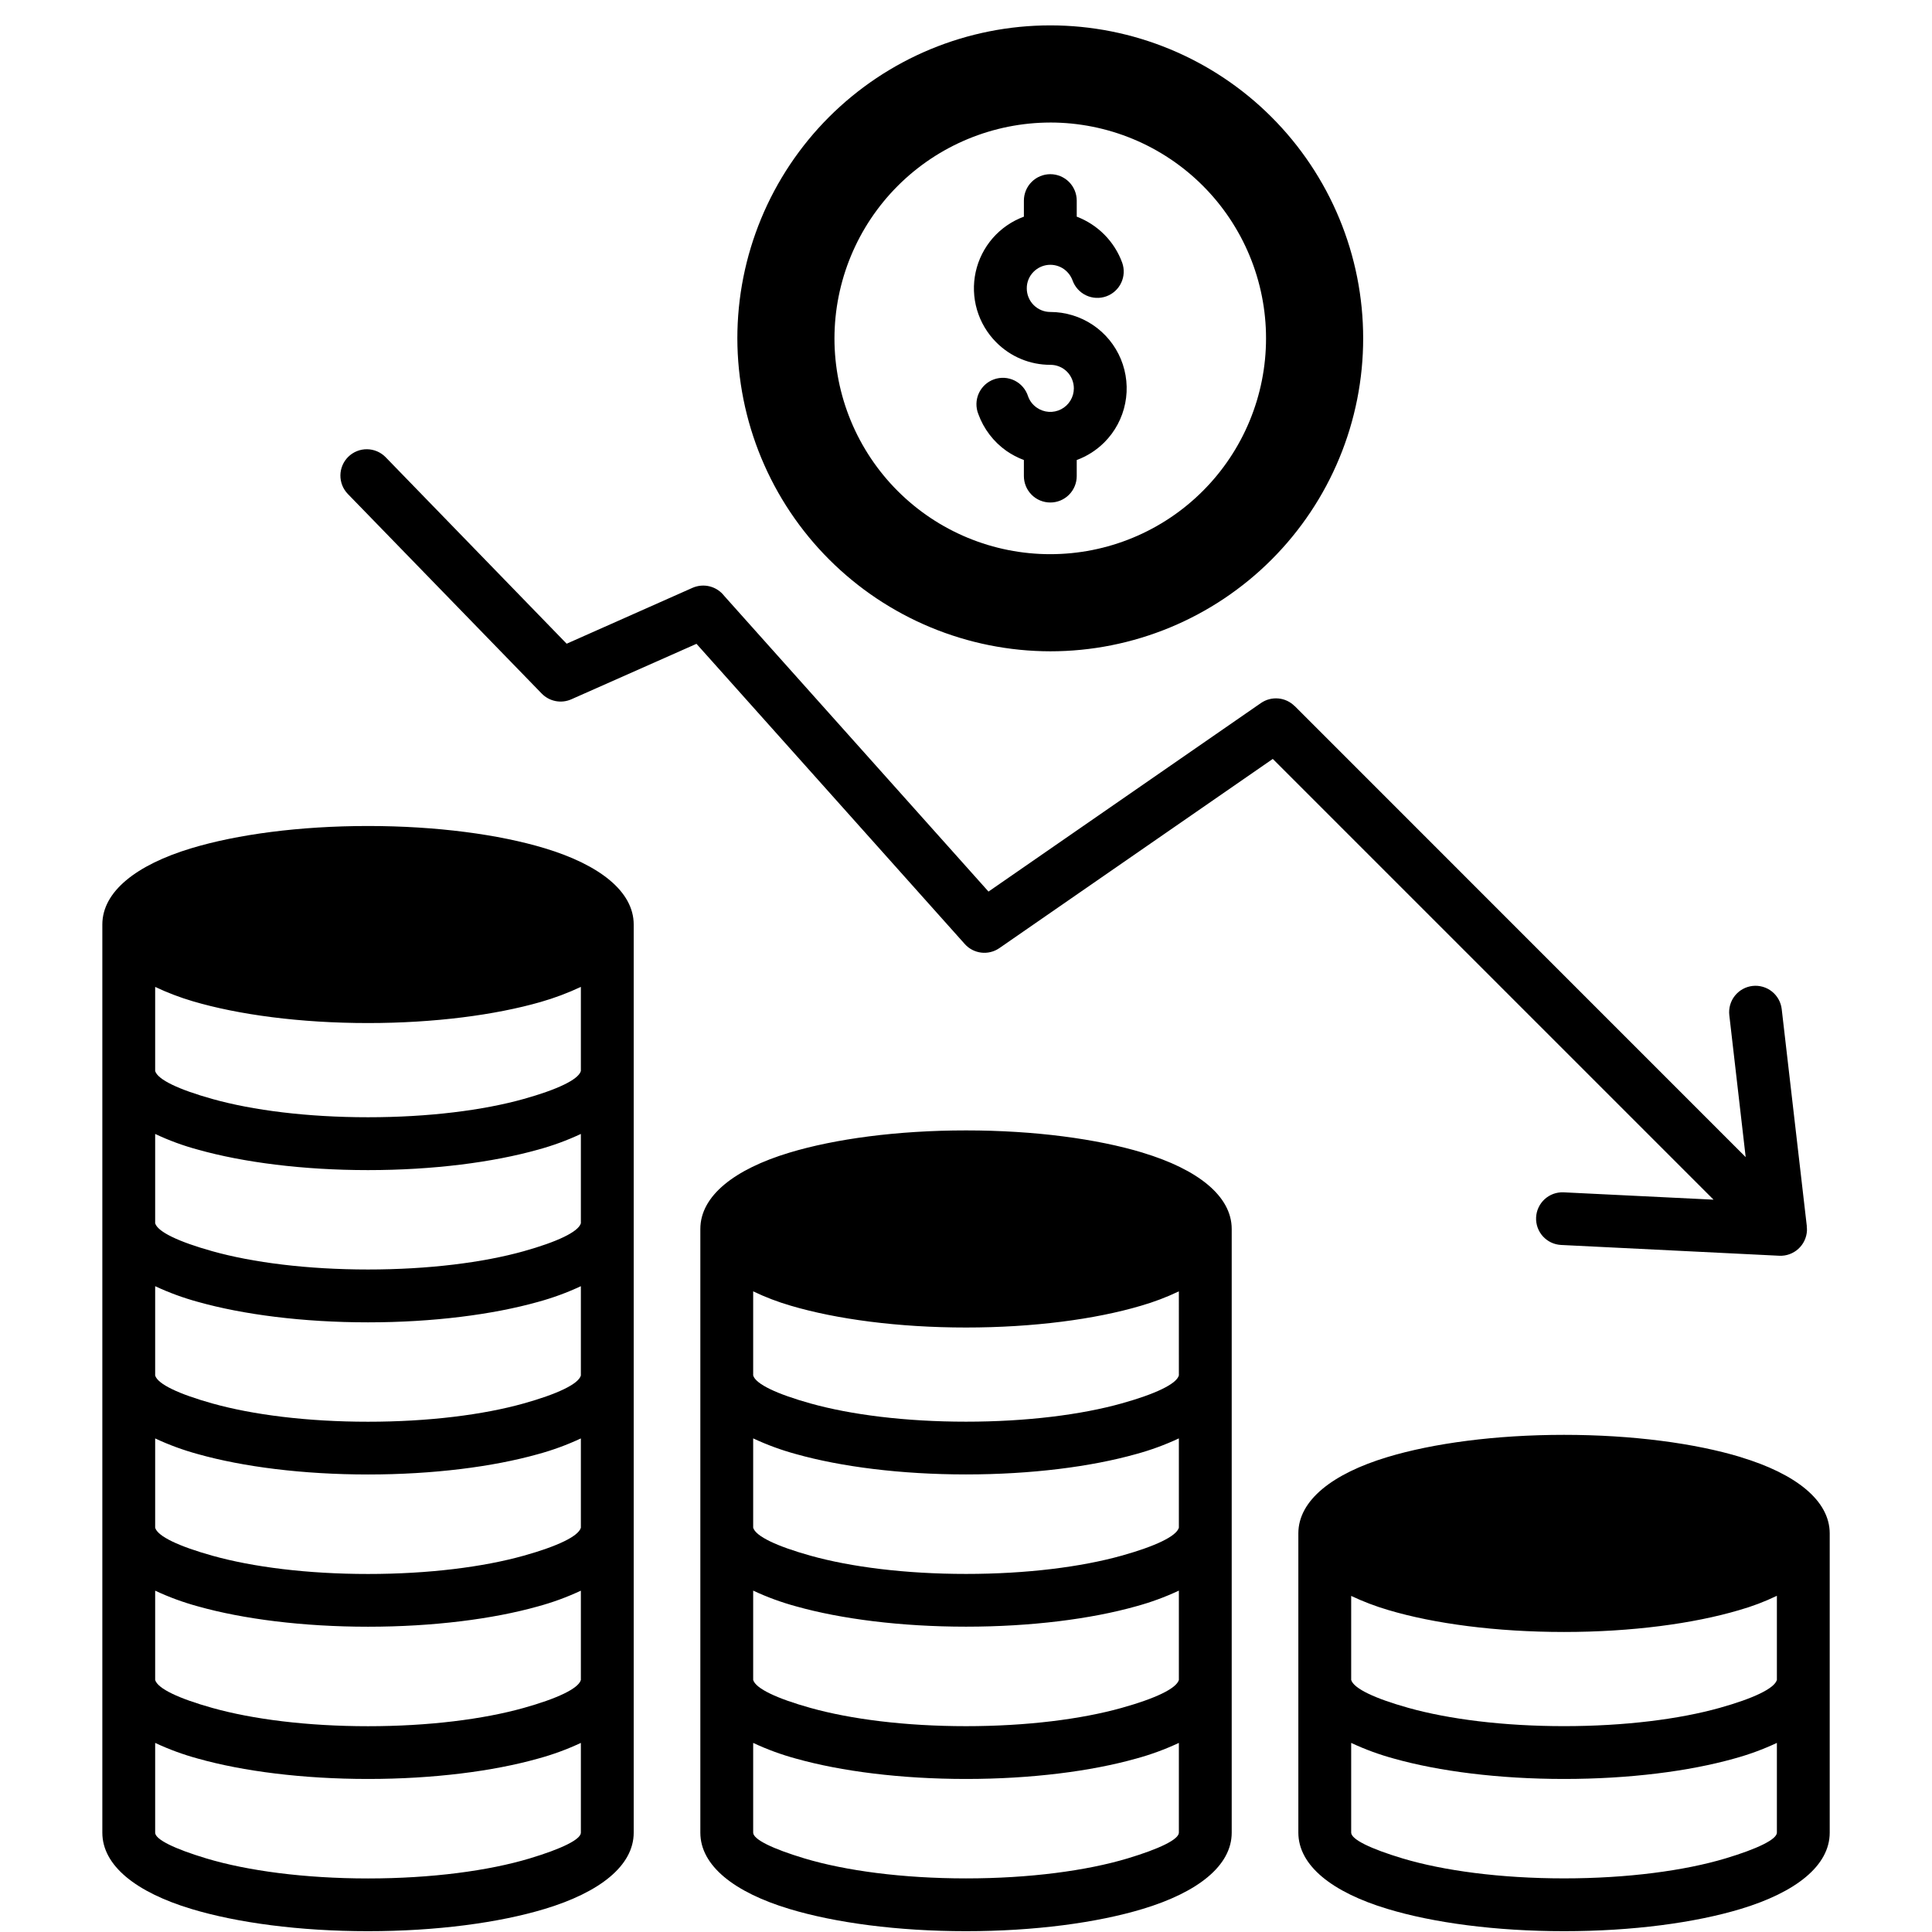 <?xml version="1.0"?>
<svg xmlns="http://www.w3.org/2000/svg" xmlns:xlink="http://www.w3.org/1999/xlink" width="1000" zoomAndPan="magnify" viewBox="0 0 750 750" height="1000" preserveAspectRatio="xMidYMid meet" version="1.0">
  <defs>
    <clipPath id="d800a65297">
      <path d="M 39.688 9 L 710.188 9 L 710.188 750 L 39.688 750 Z M 39.688 9 " clip-rule="nonzero"/>
    </clipPath>
  </defs>
  <g clip-path="url(#d800a65297)">
    <path fill="#000000" d="M 211.457 329.289 C 193.727 323.934 169.48 320.652 142.863 320.652 C 116.25 320.652 92 323.934 74.27 329.289 C 52.93 335.727 39.727 346.109 39.727 358.898 L 39.727 711.438 C 39.727 724.27 52.93 734.609 74.27 741.047 C 92 746.406 116.25 749.684 142.863 749.684 C 169.48 749.684 193.727 746.406 211.457 741.047 C 232.801 734.609 246.004 724.27 246.004 711.438 L 246.004 358.898 C 246.004 346.109 232.801 335.727 211.457 329.289 Z M 225.492 711.438 C 225.492 714.094 217.895 717.75 205.602 721.445 C 189.699 726.223 167.527 729.211 142.863 729.211 C 118.203 729.211 96.031 726.223 80.125 721.445 C 67.836 717.75 60.234 714.094 60.234 711.438 L 60.234 676.594 C 65.609 679.109 71.16 681.145 76.887 682.699 C 94.324 687.598 117.535 690.59 142.863 690.59 C 168.195 690.59 191.406 687.598 208.84 682.699 C 214.566 681.145 220.117 679.109 225.492 676.594 Z M 225.492 652.176 C 224.496 655.539 216.23 659.398 203.32 663.012 C 187.625 667.414 166.406 670.113 142.863 670.113 C 119.324 670.113 98.105 667.414 82.41 663.012 C 69.496 659.398 61.234 655.539 60.234 652.176 L 60.234 617.496 C 65.609 620.012 71.16 622.047 76.887 623.602 C 94.324 628.5 117.535 631.492 142.863 631.492 C 168.195 631.492 191.406 628.5 208.84 623.602 C 214.566 622.047 220.117 620.012 225.492 617.496 Z M 225.492 593.074 C 224.496 596.441 216.23 600.301 203.32 603.914 C 187.625 608.316 166.406 611.016 142.863 611.016 C 119.324 611.016 98.105 608.316 82.41 603.914 C 69.496 600.301 61.234 596.438 60.234 593.074 L 60.234 558.395 C 65.609 560.91 71.16 562.945 76.887 564.5 C 94.324 569.402 117.535 572.391 142.863 572.391 C 168.195 572.391 191.406 569.402 208.84 564.5 C 214.566 562.945 220.117 560.91 225.492 558.395 Z M 225.492 533.977 C 224.496 537.34 216.23 541.199 203.32 544.812 C 187.625 549.215 166.406 551.914 142.863 551.914 C 119.324 551.914 98.105 549.215 82.41 544.812 C 69.496 541.199 61.234 537.34 60.234 533.977 L 60.234 499.297 C 65.609 501.809 71.16 503.844 76.887 505.402 C 94.324 510.301 117.535 513.332 142.863 513.332 C 168.195 513.332 191.406 510.297 208.84 505.402 C 214.566 503.844 220.117 501.809 225.492 499.297 Z M 225.492 474.875 C 224.496 478.238 216.23 482.102 203.32 485.715 C 187.625 490.113 166.406 492.816 142.863 492.816 C 119.324 492.816 98.105 490.113 82.41 485.715 C 69.496 482.102 61.234 478.238 60.234 474.875 L 60.234 440.195 C 65.605 442.73 71.152 444.766 76.887 446.301 C 94.324 451.203 117.535 454.234 142.863 454.234 C 168.195 454.234 191.406 451.199 208.84 446.301 C 214.566 444.746 220.117 442.711 225.492 440.195 Z M 225.492 415.777 C 224.496 419.141 216.23 423 203.32 426.613 C 187.625 431.016 166.406 433.715 142.863 433.715 C 119.324 433.715 98.105 431.016 82.41 426.613 C 69.496 423 61.234 419.137 60.234 415.777 L 60.234 383.113 C 64.949 385.348 69.809 387.203 74.809 388.676 C 92.5 393.91 116.539 397.148 142.863 397.148 C 168.605 397.148 192.23 394.035 209.879 388.969 C 215.242 387.434 220.445 385.48 225.492 383.113 Z M 443.602 447.465 C 425.871 442.105 401.625 438.824 375.012 438.824 C 348.395 438.824 324.148 442.105 306.418 447.465 C 285.074 453.902 271.871 464.281 271.871 477.074 L 271.871 711.438 C 271.871 724.27 285.074 734.609 306.418 741.047 C 324.148 746.406 348.395 749.684 375.008 749.684 C 401.625 749.684 425.871 746.406 443.602 741.047 C 464.945 734.609 478.148 724.27 478.148 711.438 L 478.148 477.09 C 478.148 464.301 464.945 453.918 443.602 447.48 Z M 457.637 711.418 C 457.637 714.074 450.039 717.73 437.75 721.426 C 421.848 726.203 399.676 729.191 375.012 729.191 C 350.344 729.191 328.172 726.203 312.27 721.426 C 299.98 717.73 292.383 714.074 292.383 711.418 L 292.383 676.594 C 297.758 679.109 303.305 681.145 309.031 682.699 C 326.473 687.598 349.684 690.59 375.012 690.59 C 400.336 690.59 423.555 687.598 440.988 682.699 C 446.715 681.145 452.262 679.109 457.637 676.594 Z M 457.637 652.156 C 456.641 655.52 448.379 659.383 435.465 662.992 C 419.77 667.395 398.555 670.098 375.012 670.098 C 351.465 670.098 330.25 667.395 314.555 662.992 C 301.641 659.383 293.379 655.52 292.383 652.156 L 292.383 617.477 C 297.758 619.992 303.305 622.027 309.031 623.582 C 326.473 628.48 349.684 631.473 375.012 631.473 C 400.336 631.473 423.555 628.48 440.988 623.582 C 446.715 622.027 452.262 619.992 457.637 617.477 Z M 457.637 593.059 C 456.641 596.422 448.379 600.281 435.465 603.895 C 419.77 608.297 398.555 610.996 375.012 610.996 C 351.465 610.996 330.25 608.297 314.555 603.895 C 301.641 600.281 293.379 596.418 292.383 593.059 L 292.383 558.379 C 297.758 560.891 303.305 562.926 309.031 564.48 C 326.473 569.383 349.684 572.371 375.012 572.371 C 400.336 572.371 423.555 569.383 440.988 564.48 C 446.715 562.926 452.262 560.891 457.637 558.379 Z M 457.637 533.957 C 456.641 537.324 448.379 541.184 435.465 544.793 C 419.77 549.195 398.555 551.895 375.012 551.895 C 351.465 551.895 330.25 549.195 314.555 544.793 C 301.641 541.184 293.379 537.32 292.383 533.957 L 292.383 501.301 C 297.09 503.555 301.945 505.41 306.957 506.867 C 324.645 512.102 348.684 515.34 375.004 515.34 C 401.203 515.34 425.164 512.141 442.852 506.91 C 447.93 505.445 452.859 503.578 457.633 501.301 Z M 675.75 565.645 C 658.02 560.285 633.77 557.008 607.156 557.008 C 580.539 557.008 556.293 560.285 538.562 565.645 C 517.219 572.082 504.016 582.465 504.016 595.254 L 504.016 711.41 C 504.016 724.242 517.219 734.582 538.562 741.02 C 556.293 746.406 580.539 749.684 607.156 749.684 C 633.77 749.684 658.02 746.406 675.75 741.047 C 697.09 734.609 710.293 724.27 710.293 711.438 L 710.293 595.281 C 710.293 582.492 697.09 572.109 675.75 565.672 Z M 689.785 711.41 C 689.785 714.066 682.184 717.723 669.895 721.418 C 653.992 726.191 631.82 729.184 607.156 729.184 C 582.492 729.184 560.32 726.191 544.418 721.418 C 532.125 717.723 524.527 714.066 524.527 711.41 L 524.527 676.594 C 529.902 679.109 535.453 681.145 541.18 682.699 C 558.617 687.598 581.828 690.59 607.156 690.59 C 632.484 690.59 655.699 687.598 673.133 682.699 C 678.859 681.145 684.41 679.109 689.785 676.594 Z M 689.785 652.148 C 688.785 655.512 680.523 659.371 667.609 662.984 C 651.914 667.387 630.699 670.086 607.156 670.086 C 583.613 670.086 562.395 667.387 546.699 662.984 C 533.789 659.371 525.523 655.512 524.527 652.148 L 524.527 619.535 C 529.188 621.734 533.992 623.562 538.938 625.016 C 556.625 630.289 580.75 633.531 607.156 633.531 C 633.398 633.531 657.395 630.289 675.086 625.059 C 680.145 623.625 685.043 621.77 689.785 619.492 Z M 665.203 465.711 L 494.094 294.613 L 387.922 368.078 C 387.414 368.426 386.879 368.727 386.316 368.98 C 385.754 369.234 385.172 369.434 384.574 369.578 C 383.977 369.727 383.367 369.82 382.754 369.855 C 382.137 369.895 381.523 369.875 380.91 369.801 C 380.301 369.727 379.699 369.598 379.109 369.414 C 378.52 369.234 377.953 369 377.406 368.715 C 376.859 368.43 376.344 368.098 375.855 367.719 C 375.371 367.34 374.922 366.918 374.512 366.457 L 270.375 249.93 L 221.754 271.484 C 220.797 271.902 219.801 272.168 218.766 272.285 C 217.727 272.398 216.699 272.355 215.672 272.156 C 214.648 271.953 213.68 271.605 212.762 271.109 C 211.844 270.613 211.023 269.988 210.293 269.242 L 135.023 191.75 C 134.559 191.266 134.141 190.746 133.777 190.18 C 133.414 189.617 133.109 189.023 132.859 188.402 C 132.613 187.777 132.43 187.137 132.309 186.477 C 132.188 185.816 132.133 185.152 132.141 184.48 C 132.152 183.809 132.227 183.145 132.367 182.488 C 132.508 181.836 132.707 181.199 132.973 180.582 C 133.238 179.965 133.562 179.383 133.941 178.828 C 134.32 178.277 134.75 177.766 135.23 177.297 C 135.711 176.828 136.234 176.414 136.797 176.047 C 137.355 175.68 137.949 175.375 138.574 175.125 C 139.195 174.875 139.836 174.688 140.496 174.566 C 141.156 174.441 141.82 174.387 142.488 174.395 C 143.16 174.402 143.824 174.473 144.48 174.613 C 145.137 174.75 145.773 174.949 146.391 175.215 C 147.008 175.477 147.594 175.797 148.145 176.176 C 148.699 176.555 149.211 176.984 149.68 177.461 L 219.977 249.887 L 268.887 228.168 C 269.41 227.941 269.945 227.762 270.5 227.625 C 271.051 227.484 271.609 227.395 272.176 227.352 C 272.746 227.305 273.312 227.309 273.879 227.355 C 274.445 227.406 275.004 227.5 275.555 227.645 C 276.105 227.785 276.641 227.973 277.16 228.203 C 277.68 228.434 278.18 228.707 278.652 229.02 C 279.129 229.332 279.574 229.684 279.992 230.07 C 280.406 230.457 280.789 230.875 281.137 231.324 L 383.734 346.109 L 489.531 272.895 C 490.023 272.559 490.535 272.27 491.074 272.023 C 491.617 271.777 492.172 271.578 492.746 271.43 C 493.32 271.281 493.906 271.18 494.496 271.133 C 495.086 271.086 495.68 271.09 496.27 271.145 C 496.859 271.195 497.441 271.301 498.016 271.457 C 498.586 271.613 499.141 271.816 499.68 272.07 C 500.215 272.32 500.727 272.617 501.211 272.961 C 501.699 273.301 502.152 273.68 502.57 274.102 L 502.57 274.059 L 677.672 449.191 L 671.316 394.082 C 671.238 393.414 671.23 392.742 671.285 392.074 C 671.34 391.402 671.461 390.746 671.645 390.098 C 671.832 389.453 672.078 388.832 672.383 388.23 C 672.691 387.633 673.055 387.07 673.473 386.547 C 673.891 386.02 674.355 385.539 674.871 385.105 C 675.383 384.668 675.934 384.289 676.523 383.965 C 677.109 383.637 677.723 383.371 678.363 383.164 C 679.004 382.961 679.66 382.82 680.328 382.742 C 680.996 382.668 681.664 382.656 682.332 382.711 C 683.004 382.77 683.66 382.887 684.309 383.074 C 684.953 383.258 685.574 383.504 686.176 383.812 C 686.773 384.121 687.332 384.484 687.859 384.902 C 688.387 385.32 688.867 385.785 689.301 386.301 C 689.734 386.812 690.117 387.363 690.441 387.949 C 690.77 388.539 691.035 389.152 691.238 389.793 C 691.445 390.434 691.586 391.09 691.66 391.758 L 701.418 476.102 L 701.375 476.102 C 701.445 476.637 701.473 477.176 701.457 477.719 C 701.426 478.391 701.328 479.055 701.164 479.703 C 701 480.355 700.773 480.988 700.488 481.594 C 700.199 482.203 699.859 482.777 699.457 483.316 C 699.059 483.859 698.609 484.355 698.113 484.809 C 697.617 485.262 697.082 485.66 696.504 486.008 C 695.93 486.355 695.324 486.645 694.695 486.875 C 694.062 487.102 693.414 487.27 692.75 487.371 C 692.086 487.473 691.418 487.508 690.746 487.48 L 605.957 483.289 C 605.293 483.25 604.637 483.148 603.988 482.984 C 603.34 482.82 602.719 482.594 602.113 482.305 C 601.512 482.016 600.945 481.672 600.41 481.273 C 599.875 480.875 599.383 480.426 598.934 479.93 C 598.488 479.434 598.094 478.898 597.75 478.328 C 597.406 477.754 597.125 477.152 596.898 476.523 C 596.672 475.895 596.512 475.25 596.414 474.59 C 596.312 473.93 596.281 473.266 596.312 472.598 C 596.344 471.934 596.438 471.273 596.598 470.625 C 596.758 469.977 596.98 469.352 597.262 468.746 C 597.543 468.141 597.883 467.57 598.277 467.031 C 598.672 466.492 599.117 465.996 599.605 465.547 C 600.098 465.094 600.629 464.695 601.199 464.348 C 601.77 463.996 602.367 463.707 602.996 463.477 C 603.621 463.246 604.266 463.078 604.922 462.977 C 605.582 462.871 606.246 462.832 606.914 462.855 Z M 407.73 252.836 C 409.715 252.836 411.703 252.789 413.688 252.688 C 415.676 252.59 417.656 252.445 419.637 252.25 C 421.613 252.055 423.586 251.812 425.551 251.52 C 427.52 251.227 429.477 250.887 431.426 250.5 C 433.375 250.109 435.316 249.676 437.242 249.191 C 439.172 248.707 441.086 248.176 442.988 247.598 C 444.891 247.023 446.777 246.398 448.648 245.727 C 450.523 245.059 452.375 244.344 454.211 243.582 C 456.051 242.82 457.867 242.016 459.664 241.164 C 461.461 240.312 463.234 239.418 464.988 238.48 C 466.742 237.543 468.469 236.562 470.176 235.543 C 471.879 234.52 473.559 233.457 475.211 232.352 C 476.863 231.246 478.488 230.102 480.086 228.914 C 481.684 227.73 483.25 226.508 484.785 225.246 C 486.32 223.984 487.824 222.688 489.301 221.352 C 490.773 220.016 492.211 218.645 493.617 217.238 C 495.023 215.832 496.391 214.391 497.727 212.918 C 499.062 211.445 500.359 209.941 501.621 208.402 C 502.883 206.863 504.105 205.297 505.289 203.699 C 506.473 202.102 507.617 200.477 508.719 198.824 C 509.824 197.172 510.887 195.492 511.91 193.785 C 512.93 192.082 513.91 190.352 514.848 188.598 C 515.785 186.844 516.676 185.066 517.527 183.27 C 518.375 181.473 519.18 179.656 519.941 177.816 C 520.703 175.98 521.418 174.125 522.086 172.254 C 522.754 170.383 523.379 168.496 523.957 166.59 C 524.531 164.688 525.062 162.773 525.543 160.844 C 526.027 158.914 526.461 156.977 526.852 155.027 C 527.238 153.074 527.578 151.117 527.867 149.148 C 528.16 147.184 528.402 145.211 528.598 143.23 C 528.793 141.254 528.938 139.27 529.035 137.285 C 529.133 135.297 529.18 133.312 529.18 131.324 C 529.18 129.336 529.129 127.348 529.031 125.363 C 528.934 123.375 528.789 121.395 528.594 119.414 C 528.398 117.438 528.152 115.465 527.863 113.496 C 527.57 111.531 527.23 109.57 526.844 107.621 C 526.453 105.672 526.02 103.73 525.535 101.805 C 525.051 99.875 524.52 97.961 523.945 96.055 C 523.367 94.152 522.742 92.266 522.07 90.395 C 521.402 88.523 520.688 86.668 519.926 84.832 C 519.164 82.996 518.359 81.176 517.508 79.379 C 516.66 77.582 515.766 75.809 514.828 74.055 C 513.891 72.301 512.91 70.57 511.887 68.867 C 510.863 67.16 509.801 65.48 508.695 63.828 C 507.594 62.176 506.449 60.551 505.262 58.953 C 504.078 57.355 502.855 55.789 501.594 54.254 C 500.332 52.715 499.035 51.211 497.699 49.738 C 496.363 48.266 494.992 46.828 493.586 45.422 C 492.18 44.016 490.742 42.645 489.27 41.309 C 487.797 39.973 486.289 38.676 484.754 37.414 C 483.215 36.152 481.648 34.93 480.051 33.746 C 478.457 32.562 476.828 31.418 475.176 30.316 C 473.523 29.211 471.844 28.148 470.141 27.125 C 468.434 26.102 466.703 25.125 464.949 24.188 C 463.199 23.25 461.422 22.355 459.625 21.508 C 457.828 20.656 456.012 19.852 454.176 19.09 C 452.336 18.332 450.484 17.617 448.609 16.945 C 446.738 16.277 444.852 15.652 442.949 15.078 C 441.047 14.5 439.133 13.969 437.203 13.488 C 435.273 13.004 433.336 12.57 431.387 12.18 C 429.438 11.793 427.477 11.453 425.512 11.164 C 423.543 10.871 421.57 10.629 419.594 10.434 C 417.613 10.238 415.633 10.094 413.648 9.996 C 411.66 9.898 409.676 9.852 407.688 9.852 C 405.699 9.852 403.711 9.902 401.727 10 C 399.742 10.098 397.758 10.242 395.781 10.438 C 393.801 10.633 391.832 10.879 389.863 11.168 C 387.898 11.461 385.938 11.801 383.988 12.191 C 382.039 12.578 380.102 13.016 378.172 13.496 C 376.246 13.98 374.328 14.512 372.426 15.09 C 370.523 15.668 368.637 16.289 366.766 16.961 C 364.895 17.629 363.039 18.348 361.203 19.105 C 359.367 19.867 357.551 20.676 355.754 21.523 C 353.957 22.375 352.18 23.27 350.43 24.207 C 348.676 25.145 346.945 26.125 345.242 27.148 C 343.535 28.168 341.855 29.234 340.203 30.34 C 338.551 31.441 336.926 32.59 335.332 33.773 C 333.734 34.957 332.168 36.18 330.633 37.441 C 329.094 38.703 327.59 40.004 326.117 41.34 C 324.645 42.672 323.207 44.043 321.801 45.449 C 320.395 46.855 319.023 48.297 317.691 49.77 C 316.355 51.242 315.059 52.75 313.797 54.285 C 312.535 55.824 311.312 57.391 310.129 58.988 C 308.945 60.586 307.801 62.211 306.695 63.863 C 305.594 65.516 304.531 67.195 303.508 68.902 C 302.484 70.609 301.508 72.336 300.57 74.09 C 299.633 75.844 298.738 77.621 297.891 79.418 C 297.039 81.215 296.234 83.035 295.477 84.871 C 294.715 86.707 294 88.562 293.332 90.434 C 292.66 92.309 292.039 94.195 291.461 96.098 C 290.883 98 290.355 99.914 289.871 101.844 C 289.391 103.773 288.953 105.711 288.566 107.664 C 288.18 109.613 287.84 111.57 287.547 113.539 C 287.258 115.504 287.016 117.477 286.82 119.457 C 286.625 121.438 286.48 123.418 286.383 125.402 C 286.285 127.391 286.238 129.379 286.238 131.367 C 286.242 133.352 286.293 135.34 286.395 137.324 C 286.496 139.309 286.645 141.289 286.844 143.266 C 287.043 145.246 287.289 147.215 287.582 149.18 C 287.879 151.148 288.219 153.105 288.609 155.051 C 289 157 289.438 158.938 289.926 160.867 C 290.41 162.793 290.941 164.707 291.52 166.609 C 292.102 168.508 292.727 170.395 293.398 172.266 C 294.07 174.137 294.785 175.988 295.547 177.824 C 296.312 179.66 297.117 181.473 297.969 183.27 C 298.82 185.066 299.715 186.84 300.652 188.59 C 301.59 190.344 302.57 192.07 303.594 193.777 C 304.617 195.48 305.68 197.156 306.785 198.809 C 307.891 200.461 309.035 202.086 310.219 203.68 C 311.402 205.277 312.629 206.84 313.887 208.379 C 315.148 209.914 316.445 211.418 317.781 212.891 C 319.117 214.359 320.488 215.801 321.891 217.203 C 323.297 218.609 324.734 219.98 326.207 221.312 C 327.68 222.648 329.184 223.945 330.723 225.207 C 332.258 226.469 333.824 227.691 335.418 228.875 C 337.016 230.059 338.637 231.203 340.289 232.309 C 341.941 233.41 343.621 234.477 345.324 235.496 C 347.027 236.52 348.754 237.5 350.508 238.438 C 352.258 239.375 354.031 240.27 355.828 241.121 C 357.625 241.973 359.441 242.777 361.273 243.539 C 363.109 244.301 364.965 245.02 366.832 245.688 C 368.703 246.359 370.59 246.984 372.492 247.562 C 374.391 248.141 376.305 248.676 378.23 249.16 C 380.16 249.645 382.098 250.082 384.047 250.473 C 385.992 250.859 387.949 251.203 389.914 251.496 C 391.879 251.793 393.852 252.035 395.828 252.234 C 397.805 252.434 399.785 252.582 401.77 252.68 C 403.754 252.781 405.742 252.832 407.73 252.836 Z M 407.73 47.562 C 409.098 47.562 410.469 47.594 411.84 47.664 C 413.207 47.73 414.574 47.832 415.938 47.965 C 417.301 48.102 418.664 48.27 420.02 48.473 C 421.375 48.672 422.723 48.906 424.07 49.176 C 425.414 49.441 426.75 49.742 428.078 50.078 C 429.41 50.41 430.73 50.777 432.043 51.176 C 433.352 51.574 434.656 52.004 435.945 52.465 C 437.234 52.93 438.516 53.422 439.781 53.945 C 441.047 54.473 442.301 55.027 443.539 55.613 C 444.777 56.199 446 56.816 447.211 57.465 C 448.418 58.109 449.609 58.785 450.785 59.492 C 451.961 60.195 453.121 60.93 454.258 61.691 C 455.398 62.453 456.52 63.242 457.621 64.059 C 458.723 64.875 459.801 65.719 460.859 66.59 C 461.922 67.461 462.957 68.355 463.973 69.277 C 464.988 70.199 465.98 71.145 466.949 72.113 C 467.918 73.082 468.863 74.074 469.785 75.09 C 470.703 76.105 471.598 77.145 472.469 78.203 C 473.34 79.266 474.18 80.344 474.996 81.445 C 475.812 82.547 476.602 83.668 477.363 84.809 C 478.125 85.949 478.859 87.105 479.562 88.285 C 480.266 89.461 480.941 90.652 481.59 91.859 C 482.234 93.07 482.852 94.293 483.438 95.535 C 484.023 96.773 484.578 98.027 485.102 99.293 C 485.625 100.559 486.121 101.84 486.582 103.129 C 487.043 104.422 487.473 105.723 487.871 107.035 C 488.27 108.348 488.633 109.668 488.965 110.996 C 489.301 112.328 489.598 113.664 489.867 115.012 C 490.133 116.355 490.367 117.703 490.57 119.062 C 490.77 120.418 490.938 121.777 491.07 123.141 C 491.207 124.508 491.305 125.875 491.375 127.242 C 491.441 128.613 491.473 129.984 491.473 131.355 C 491.473 132.723 491.441 134.094 491.371 135.465 C 491.305 136.832 491.203 138.199 491.07 139.566 C 490.934 140.93 490.766 142.289 490.566 143.645 C 490.363 145 490.129 146.352 489.863 147.695 C 489.594 149.043 489.297 150.379 488.961 151.707 C 488.629 153.039 488.262 154.359 487.867 155.672 C 487.469 156.984 487.039 158.285 486.574 159.574 C 486.113 160.867 485.621 162.145 485.098 163.41 C 484.57 164.68 484.016 165.934 483.43 167.172 C 482.844 168.41 482.227 169.633 481.582 170.844 C 480.934 172.055 480.258 173.246 479.555 174.422 C 478.852 175.598 478.117 176.754 477.355 177.895 C 476.594 179.035 475.805 180.156 474.988 181.258 C 474.172 182.359 473.328 183.438 472.457 184.5 C 471.59 185.559 470.695 186.598 469.773 187.613 C 468.852 188.629 467.906 189.621 466.938 190.59 C 465.969 191.559 464.977 192.504 463.961 193.426 C 462.945 194.348 461.906 195.242 460.848 196.109 C 459.789 196.98 458.707 197.824 457.605 198.641 C 456.508 199.457 455.387 200.246 454.246 201.008 C 453.105 201.77 451.949 202.504 450.773 203.207 C 449.598 203.914 448.406 204.59 447.195 205.234 C 445.988 205.883 444.762 206.496 443.523 207.086 C 442.285 207.672 441.031 208.227 439.766 208.75 C 438.5 209.273 437.219 209.77 435.93 210.23 C 434.641 210.691 433.336 211.121 432.027 211.52 C 430.715 211.918 429.395 212.285 428.062 212.617 C 426.734 212.949 425.398 213.25 424.055 213.52 C 422.707 213.785 421.359 214.02 420.004 214.223 C 418.645 214.422 417.285 214.59 415.922 214.727 C 414.559 214.859 413.191 214.961 411.82 215.027 C 410.453 215.098 409.082 215.129 407.711 215.129 C 406.34 215.129 404.973 215.098 403.602 215.031 C 402.234 214.961 400.867 214.863 399.504 214.727 C 398.137 214.594 396.777 214.426 395.422 214.223 C 394.066 214.023 392.715 213.789 391.371 213.523 C 390.027 213.254 388.691 212.953 387.359 212.621 C 386.031 212.289 384.711 211.922 383.398 211.527 C 382.086 211.129 380.785 210.699 379.492 210.234 C 378.203 209.773 376.926 209.281 375.656 208.758 C 374.391 208.23 373.137 207.676 371.898 207.09 C 370.66 206.504 369.438 205.891 368.227 205.242 C 367.02 204.598 365.824 203.922 364.648 203.219 C 363.473 202.512 362.316 201.777 361.176 201.02 C 360.035 200.258 358.914 199.469 357.812 198.652 C 356.715 197.836 355.633 196.992 354.574 196.121 C 353.512 195.25 352.477 194.355 351.461 193.438 C 350.445 192.516 349.449 191.57 348.48 190.602 C 347.512 189.633 346.566 188.641 345.645 187.625 C 344.727 186.609 343.828 185.57 342.961 184.512 C 342.09 183.453 341.246 182.371 340.43 181.27 C 339.613 180.168 338.824 179.047 338.062 177.91 C 337.301 176.77 336.566 175.609 335.863 174.434 C 335.156 173.258 334.48 172.066 333.836 170.859 C 333.188 169.648 332.57 168.426 331.984 167.188 C 331.398 165.945 330.844 164.695 330.32 163.426 C 329.793 162.16 329.301 160.883 328.84 159.59 C 328.375 158.301 327.945 157 327.547 155.688 C 327.148 154.375 326.785 153.055 326.449 151.727 C 326.117 150.395 325.816 149.059 325.547 147.715 C 325.281 146.367 325.047 145.02 324.844 143.66 C 324.645 142.305 324.473 140.945 324.34 139.582 C 324.207 138.215 324.105 136.852 324.035 135.48 C 323.969 134.109 323.934 132.742 323.934 131.371 C 323.938 130 323.973 128.629 324.043 127.258 C 324.109 125.891 324.211 124.523 324.348 123.16 C 324.484 121.797 324.656 120.434 324.855 119.078 C 325.059 117.723 325.297 116.371 325.566 115.027 C 325.832 113.684 326.137 112.348 326.469 111.02 C 326.805 109.688 327.172 108.367 327.57 107.055 C 327.969 105.746 328.402 104.445 328.863 103.152 C 329.328 101.863 329.82 100.586 330.348 99.316 C 330.871 98.051 331.43 96.801 332.016 95.559 C 332.602 94.32 333.219 93.098 333.867 91.887 C 334.512 90.68 335.188 89.488 335.895 88.312 C 336.598 87.137 337.332 85.98 338.094 84.84 C 338.855 83.699 339.645 82.578 340.465 81.477 C 341.281 80.379 342.125 79.297 342.992 78.238 C 343.863 77.18 344.758 76.141 345.68 75.125 C 346.602 74.109 347.543 73.117 348.516 72.148 C 349.484 71.176 350.477 70.23 351.492 69.312 C 352.508 68.391 353.543 67.496 354.605 66.625 C 355.664 65.754 356.742 64.91 357.844 64.094 C 358.945 63.277 360.066 62.488 361.203 61.727 C 362.344 60.965 363.5 60.23 364.676 59.527 C 365.852 58.82 367.043 58.145 368.254 57.496 C 369.461 56.852 370.688 56.234 371.926 55.645 C 373.164 55.059 374.414 54.504 375.684 53.977 C 376.949 53.453 378.227 52.957 379.516 52.496 C 380.805 52.031 382.105 51.602 383.418 51.203 C 384.73 50.805 386.051 50.438 387.379 50.102 C 388.711 49.766 390.047 49.465 391.391 49.195 C 392.734 48.93 394.086 48.691 395.441 48.488 C 396.797 48.285 398.156 48.117 399.52 47.98 C 400.883 47.844 402.25 47.742 403.617 47.672 C 404.988 47.605 406.359 47.57 407.73 47.566 Z M 386.758 132.902 C 386.32 132.465 385.898 132.016 385.488 131.551 C 385.078 131.086 384.684 130.609 384.305 130.121 C 383.926 129.633 383.562 129.133 383.215 128.621 C 382.863 128.109 382.531 127.586 382.219 127.055 C 381.902 126.52 381.602 125.98 381.32 125.43 C 381.039 124.875 380.773 124.316 380.527 123.75 C 380.281 123.184 380.055 122.605 379.844 122.023 C 379.633 121.441 379.438 120.855 379.266 120.262 C 379.09 119.668 378.938 119.066 378.801 118.465 C 378.664 117.859 378.547 117.254 378.449 116.641 C 378.352 116.031 378.27 115.418 378.211 114.801 C 378.152 114.184 378.109 113.566 378.09 112.949 C 378.066 112.328 378.066 111.711 378.082 111.09 C 378.102 110.473 378.137 109.855 378.195 109.238 C 378.25 108.621 378.324 108.008 378.422 107.395 C 378.516 106.785 378.629 106.176 378.762 105.57 C 378.895 104.969 379.047 104.367 379.215 103.773 C 379.387 103.176 379.574 102.586 379.781 102.004 C 379.988 101.422 380.215 100.844 380.457 100.277 C 380.703 99.707 380.961 99.145 381.242 98.594 C 381.52 98.039 381.816 97.496 382.129 96.961 C 382.438 96.426 382.77 95.902 383.113 95.391 C 383.457 94.875 383.82 94.371 384.195 93.883 C 384.574 93.391 384.965 92.91 385.371 92.445 C 385.777 91.98 386.199 91.523 386.633 91.086 C 387.07 90.645 387.52 90.219 387.98 89.805 C 388.441 89.395 388.918 88.996 389.402 88.613 C 389.891 88.23 390.387 87.863 390.898 87.516 C 391.406 87.164 391.926 86.828 392.457 86.508 C 392.988 86.191 393.527 85.887 394.078 85.605 C 394.629 85.32 395.184 85.051 395.75 84.801 C 396.316 84.551 396.891 84.32 397.473 84.105 L 397.473 77.875 C 397.473 77.203 397.539 76.535 397.668 75.875 C 397.801 75.215 397.996 74.574 398.254 73.949 C 398.512 73.328 398.828 72.738 399.199 72.176 C 399.574 71.617 400 71.098 400.477 70.621 C 400.953 70.145 401.473 69.719 402.031 69.348 C 402.59 68.973 403.184 68.656 403.805 68.398 C 404.426 68.141 405.066 67.945 405.73 67.812 C 406.391 67.684 407.055 67.617 407.73 67.617 C 408.402 67.617 409.07 67.684 409.73 67.812 C 410.391 67.945 411.031 68.141 411.656 68.398 C 412.277 68.656 412.867 68.973 413.43 69.348 C 413.988 69.719 414.508 70.145 414.984 70.621 C 415.461 71.098 415.883 71.617 416.258 72.176 C 416.633 72.738 416.949 73.328 417.207 73.949 C 417.465 74.574 417.66 75.215 417.789 75.875 C 417.922 76.535 417.988 77.203 417.988 77.875 L 417.988 84.105 C 420.012 84.875 421.93 85.852 423.746 87.035 C 425.559 88.215 427.227 89.578 428.75 91.117 C 430.27 92.656 431.613 94.344 432.773 96.172 C 433.934 98 434.887 99.93 435.629 101.965 C 435.855 102.598 436.02 103.246 436.117 103.91 C 436.215 104.574 436.25 105.242 436.215 105.914 C 436.184 106.586 436.086 107.246 435.922 107.898 C 435.758 108.551 435.531 109.18 435.246 109.785 C 434.957 110.395 434.613 110.969 434.215 111.508 C 433.812 112.047 433.367 112.543 432.867 112.992 C 432.371 113.445 431.832 113.844 431.258 114.188 C 430.68 114.531 430.074 114.82 429.445 115.047 C 428.812 115.273 428.164 115.434 427.5 115.531 C 426.832 115.633 426.164 115.664 425.496 115.629 C 424.824 115.598 424.164 115.5 423.512 115.336 C 422.859 115.172 422.23 114.949 421.621 114.66 C 421.016 114.371 420.441 114.027 419.902 113.629 C 419.363 113.23 418.867 112.781 418.418 112.281 C 417.965 111.785 417.566 111.246 417.223 110.672 C 416.879 110.094 416.59 109.488 416.363 108.855 C 415.688 107.051 414.566 105.586 413 104.453 C 412.562 104.148 412.102 103.879 411.617 103.652 C 411.133 103.426 410.629 103.246 410.113 103.105 C 409.598 102.969 409.07 102.875 408.539 102.828 C 408.004 102.781 407.469 102.781 406.938 102.828 C 406.402 102.875 405.879 102.969 405.363 103.109 C 404.844 103.25 404.344 103.434 403.859 103.66 C 403.375 103.887 402.914 104.152 402.477 104.461 C 402.039 104.77 401.629 105.113 401.25 105.492 C 400.395 106.344 399.734 107.328 399.273 108.445 C 398.812 109.562 398.586 110.723 398.594 111.93 C 398.59 112.531 398.648 113.129 398.766 113.719 C 398.879 114.309 399.051 114.883 399.281 115.438 C 399.508 115.992 399.789 116.523 400.121 117.023 C 400.453 117.523 400.832 117.988 401.258 118.414 C 401.684 118.84 402.145 119.223 402.645 119.555 C 403.141 119.891 403.668 120.176 404.227 120.406 C 404.781 120.637 405.352 120.812 405.941 120.93 C 406.531 121.047 407.129 121.105 407.73 121.109 C 409.188 121.109 410.637 121.215 412.078 121.43 C 413.52 121.645 414.938 121.965 416.332 122.387 C 417.73 122.809 419.086 123.332 420.402 123.957 C 421.723 124.582 422.984 125.297 424.199 126.109 C 425.41 126.918 426.555 127.812 427.637 128.793 C 428.715 129.773 429.719 130.824 430.645 131.953 C 431.57 133.078 432.406 134.27 433.156 135.52 C 433.906 136.77 434.559 138.07 435.117 139.414 C 435.676 140.762 436.129 142.145 436.484 143.559 C 436.84 144.973 437.09 146.406 437.23 147.855 C 437.375 149.309 437.41 150.762 437.34 152.219 C 437.27 153.672 437.09 155.117 436.805 156.547 C 436.523 157.977 436.133 159.379 435.645 160.75 C 435.152 162.125 434.562 163.453 433.879 164.742 C 433.191 166.027 432.414 167.254 431.547 168.426 C 430.676 169.598 429.727 170.699 428.699 171.73 C 425.621 174.789 422.051 177.074 417.984 178.582 L 417.984 184.812 C 417.984 185.484 417.918 186.152 417.789 186.812 C 417.656 187.477 417.461 188.117 417.203 188.738 C 416.945 189.359 416.629 189.953 416.258 190.512 C 415.883 191.074 415.457 191.59 414.98 192.066 C 414.504 192.543 413.984 192.969 413.426 193.344 C 412.867 193.719 412.273 194.035 411.652 194.293 C 411.031 194.551 410.391 194.742 409.727 194.875 C 409.066 195.008 408.402 195.07 407.727 195.07 C 407.055 195.07 406.387 195.008 405.727 194.875 C 405.066 194.742 404.426 194.551 403.801 194.293 C 403.18 194.035 402.59 193.719 402.027 193.344 C 401.469 192.969 400.949 192.543 400.473 192.066 C 399.996 191.59 399.574 191.074 399.199 190.512 C 398.824 189.953 398.508 189.359 398.25 188.738 C 397.992 188.117 397.797 187.477 397.668 186.812 C 397.535 186.152 397.469 185.484 397.469 184.812 L 397.469 178.582 C 395.051 177.676 392.781 176.484 390.66 175.012 C 388.16 173.242 385.984 171.141 384.129 168.703 C 382.273 166.266 380.824 163.609 379.781 160.727 C 379.527 160.086 379.336 159.43 379.215 158.75 C 379.094 158.07 379.039 157.387 379.055 156.699 C 379.07 156.008 379.152 155.328 379.305 154.656 C 379.457 153.984 379.676 153.332 379.961 152.703 C 380.242 152.074 380.586 151.48 380.992 150.922 C 381.395 150.363 381.848 149.852 382.355 149.383 C 382.863 148.914 383.41 148.504 384 148.148 C 384.59 147.789 385.211 147.496 385.859 147.266 C 386.508 147.031 387.176 146.867 387.855 146.77 C 388.539 146.672 389.227 146.645 389.914 146.684 C 390.602 146.723 391.277 146.832 391.945 147.012 C 392.609 147.188 393.254 147.43 393.871 147.734 C 394.488 148.043 395.066 148.406 395.613 148.832 C 396.156 149.254 396.652 149.73 397.102 150.254 C 397.547 150.777 397.941 151.34 398.273 151.941 C 398.609 152.543 398.883 153.176 399.09 153.832 C 399.746 155.656 400.871 157.125 402.461 158.234 C 403.145 158.715 403.883 159.098 404.672 159.375 C 405.461 159.652 406.273 159.82 407.105 159.879 C 407.941 159.934 408.77 159.875 409.59 159.703 C 410.406 159.535 411.188 159.254 411.934 158.871 C 412.676 158.484 413.352 158.004 413.965 157.434 C 414.574 156.863 415.098 156.219 415.535 155.504 C 415.969 154.789 416.301 154.027 416.527 153.223 C 416.754 152.418 416.867 151.598 416.867 150.758 C 416.863 149.547 416.633 148.379 416.172 147.258 C 415.715 146.137 415.059 145.145 414.211 144.281 C 413.352 143.426 412.359 142.766 411.238 142.305 C 410.113 141.844 408.945 141.617 407.734 141.625 C 405.785 141.625 403.852 141.438 401.941 141.059 C 400.027 140.68 398.172 140.113 396.371 139.363 C 394.574 138.617 392.863 137.699 391.246 136.609 C 389.629 135.523 388.133 134.289 386.758 132.902 Z M 386.758 132.902 " fill-opacity="1" fill-rule="nonzero"/>
  </g>
</svg>
